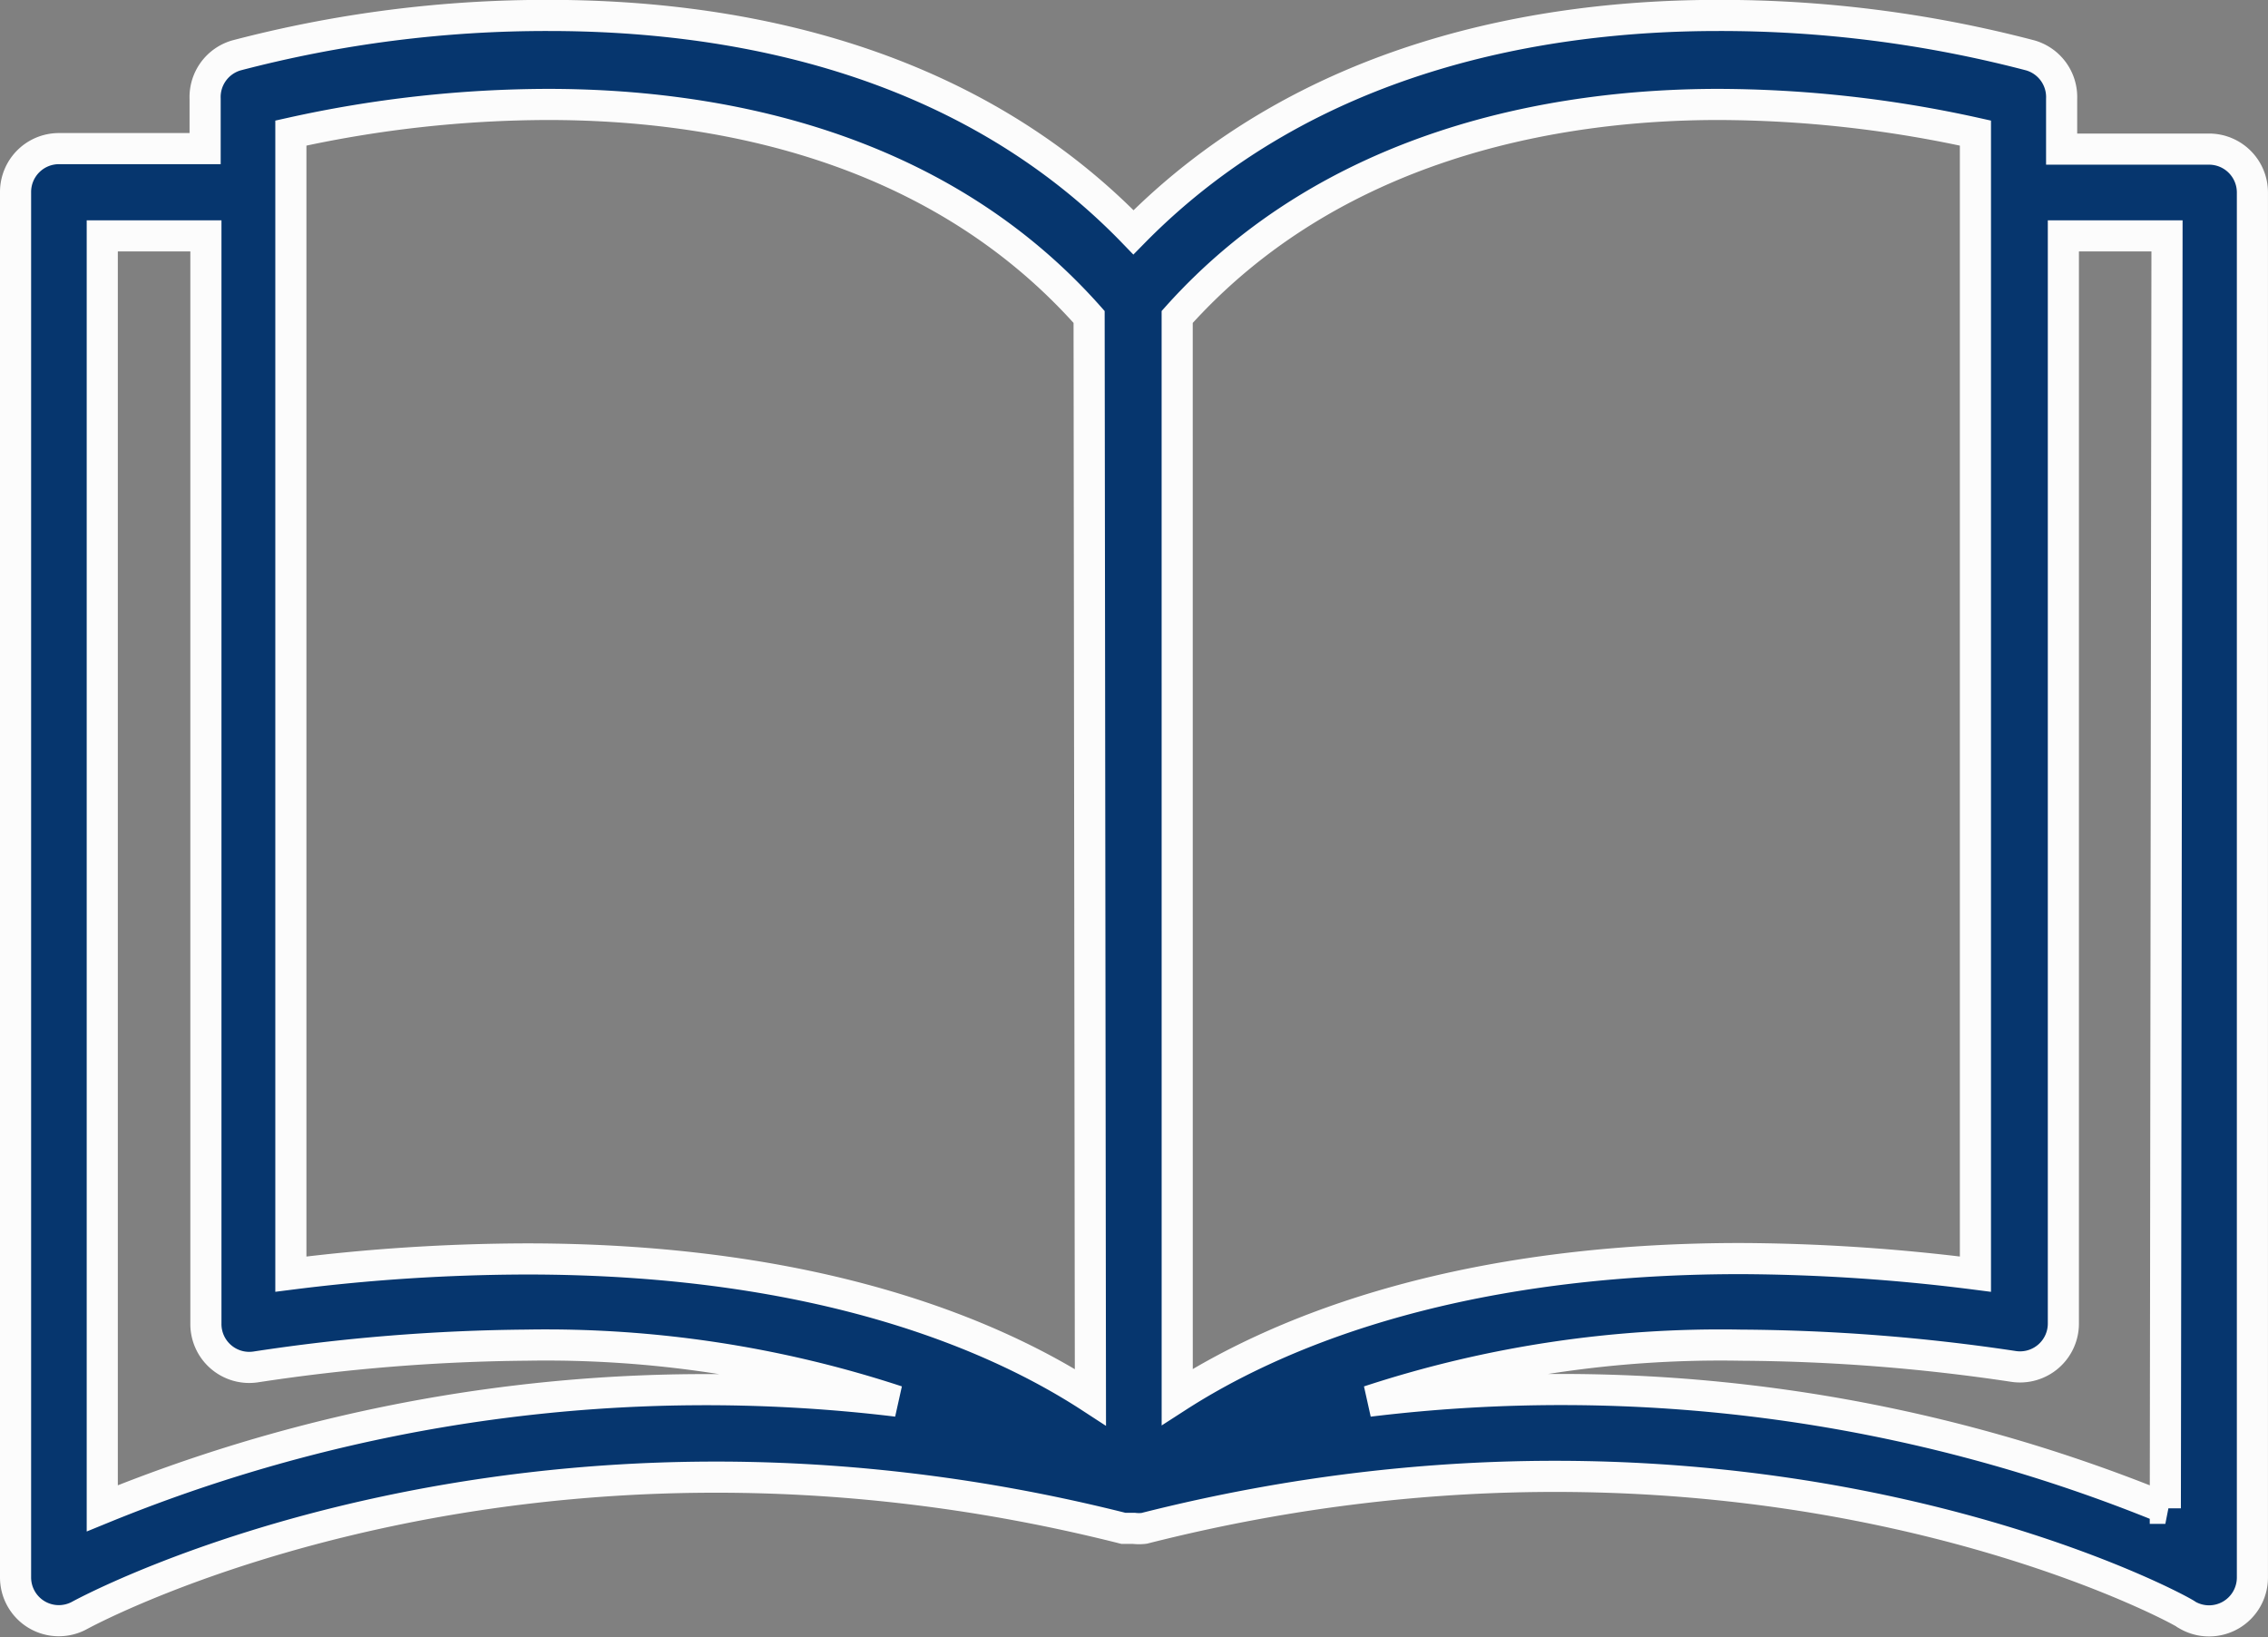 <svg xmlns="http://www.w3.org/2000/svg" viewBox="0 0 72.875 52.587">
  <rect x="0" y="0" width="72.875" height="52.587" fill="#808080" stroke="none"/>
  <defs>
    <style>
      .cls-1 {
        fill: #06366e;
        stroke: #fcfcfc;
      }
    </style>
  </defs>
  <g id="book" transform="translate(0.5 -57.804)">
    <g id="Groupe_65" data-name="Groupe 65" transform="translate(0 58.303)">
      <path id="Tracé_1408" data-name="Tracé 1408" class="cls-1" d="M70.481,62.594H65.744V60.978a1.393,1.393,0,0,0-1-1.393A39.244,39.244,0,0,0,54.7,58.3c-5.573,0-13.166,1.254-18.78,6.966C30.344,59.5,22.695,58.3,17.136,58.3A39.244,39.244,0,0,0,7.091,59.585a1.393,1.393,0,0,0-1,1.393v1.6h-4.7A1.393,1.393,0,0,0,0,63.974v44.5a1.39,1.39,0,0,0,2.076,1.212c.139-.07,14.071-7.69,33.52-2.786h.334a1.394,1.394,0,0,0,.334,0c19.5-4.946,33.436,2.661,33.52,2.786a1.393,1.393,0,0,0,2.09-1.2v-44.5A1.393,1.393,0,0,0,70.481,62.594ZM2.786,106.257V65.381h3.33v34.941a1.393,1.393,0,0,0,1.6,1.393,60.969,60.969,0,0,1,8.707-.7,36.139,36.139,0,0,1,11.9,1.8A51.217,51.217,0,0,0,2.786,106.257Zm13.639-8.011a61.3,61.3,0,0,0-7.579.488V62.079a38.425,38.425,0,0,1,8.262-.92c5.211,0,12.4,1.2,17.387,6.827l.042,34.7C31.639,100.8,25.983,98.246,16.426,98.246Zm20.9-30.26c4.988-5.573,12.176-6.827,17.387-6.827a38.593,38.593,0,0,1,8.262.92V98.734a61.28,61.28,0,0,0-7.537-.5c-9.5,0-15.172,2.55-18.111,4.444Zm31.751,38.271a51.227,51.227,0,0,0-25.593-3.441,36.225,36.225,0,0,1,11.954-1.8,60.949,60.949,0,0,1,8.763.683,1.393,1.393,0,0,0,1.6-1.393V65.381h3.33Z" transform="translate(0 -58.303)"/>
    </g>
  </g>
</svg>
